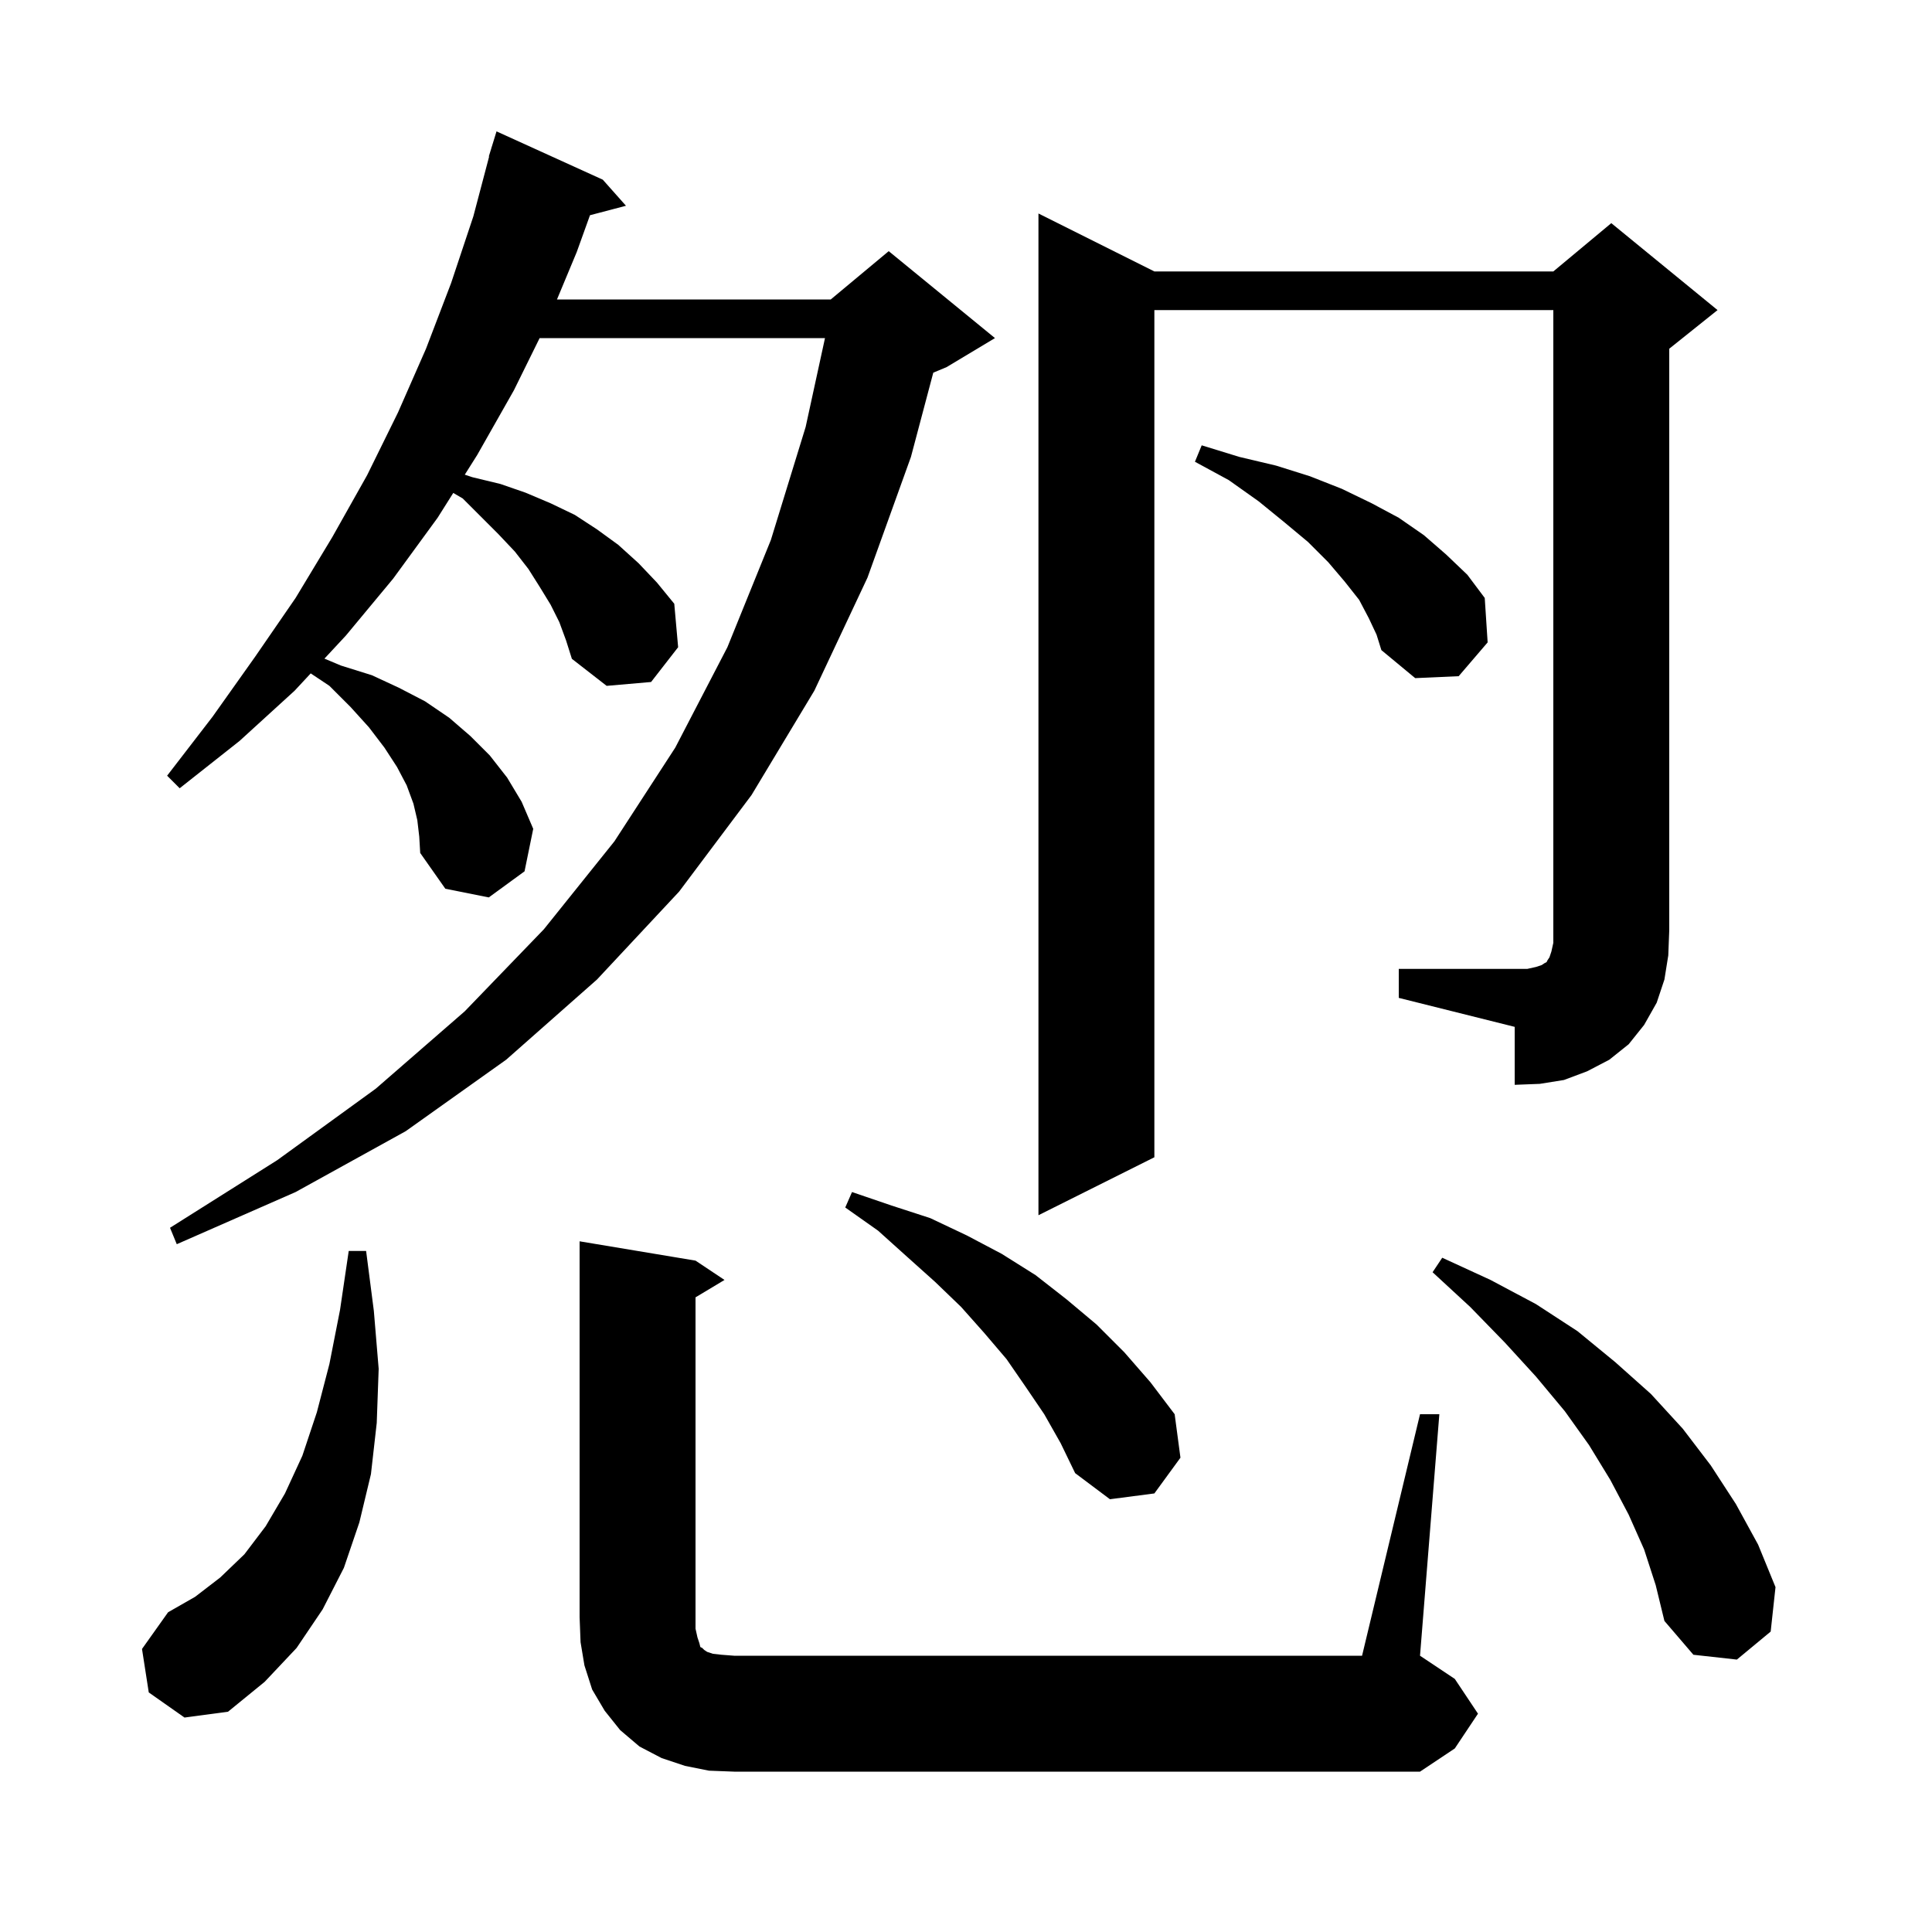 <svg xmlns="http://www.w3.org/2000/svg" xmlns:xlink="http://www.w3.org/1999/xlink" version="1.1" baseProfile="full" viewBox="0 0 200 200" width="200" height="200"><g fill="currentColor"><path d="M 147.0 146.4 L 149.0 146.4 L 147.0 171.4 L 150.6 173.8 L 153.0 177.4 L 150.6 181.0 L 147.0 183.4 L 76.0 183.4 L 73.4 183.3 L 70.9 182.8 L 68.5 182.0 L 66.2 180.8 L 64.2 179.1 L 62.6 177.1 L 61.3 174.9 L 60.5 172.4 L 60.1 170.0 L 60.0 167.4 L 60.0 128.5 L 72.0 130.5 L 75.0 132.5 L 72.0 134.3 L 72.0 168.6 L 72.2 169.5 L 72.4 170.1 L 72.5 170.5 L 72.7 170.6 L 72.9 170.8 L 73.2 171.0 L 73.8 171.2 L 74.7 171.3 L 76.0 171.4 L 141.0 171.4 Z M 15.4 175.2 L 14.7 170.7 L 17.4 166.9 L 20.2 165.3 L 22.8 163.3 L 25.3 160.9 L 27.5 158.0 L 29.5 154.6 L 31.3 150.7 L 32.8 146.2 L 34.1 141.2 L 35.2 135.6 L 36.1 129.5 L 37.9 129.5 L 38.7 135.7 L 39.2 141.7 L 39.0 147.3 L 38.4 152.6 L 37.2 157.6 L 35.6 162.3 L 33.4 166.6 L 30.7 170.6 L 27.4 174.1 L 23.6 177.2 L 19.1 177.8 Z M 170.2 160.4 L 168.6 156.8 L 166.7 153.2 L 164.5 149.6 L 162.0 146.1 L 159.0 142.5 L 155.8 139.0 L 152.2 135.3 L 148.3 131.7 L 149.3 130.2 L 154.3 132.5 L 159.0 135.0 L 163.3 137.8 L 167.2 141.0 L 170.9 144.3 L 174.2 147.9 L 177.1 151.7 L 179.7 155.7 L 182.0 159.9 L 183.8 164.3 L 183.3 168.9 L 179.8 171.8 L 175.3 171.3 L 172.3 167.8 L 171.4 164.1 Z M 108.1 146.4 L 106.2 143.6 L 104.2 140.7 L 101.9 138.0 L 99.5 135.3 L 96.8 132.7 L 93.9 130.1 L 90.9 127.4 L 87.5 125.0 L 88.2 123.4 L 92.3 124.8 L 96.3 126.1 L 100.1 127.9 L 103.7 129.8 L 107.2 132.0 L 110.4 134.5 L 113.5 137.1 L 116.4 140.0 L 119.1 143.1 L 121.6 146.4 L 122.2 150.9 L 119.5 154.6 L 114.9 155.2 L 111.3 152.5 L 109.8 149.4 Z M 57.9 64.4 L 57.0 62.6 L 55.9 60.8 L 54.7 58.9 L 53.3 57.1 L 51.6 55.3 L 47.9 51.6 L 46.922 51.029 L 45.3 53.6 L 40.7 59.9 L 35.8 65.8 L 33.586 68.181 L 35.3 68.9 L 38.5 69.9 L 41.3 71.2 L 44.0 72.6 L 46.5 74.3 L 48.7 76.2 L 50.7 78.2 L 52.5 80.5 L 54.0 83.0 L 55.2 85.8 L 54.3 90.2 L 50.6 92.9 L 46.1 92.0 L 43.5 88.3 L 43.4 86.6 L 43.2 84.9 L 42.8 83.2 L 42.1 81.3 L 41.1 79.4 L 39.8 77.4 L 38.2 75.3 L 36.3 73.2 L 34.1 71.0 L 32.165 69.71 L 30.5 71.5 L 24.8 76.7 L 18.6 81.6 L 17.3 80.3 L 22.0 74.2 L 26.4 68.0 L 30.6 61.9 L 34.4 55.6 L 38.0 49.2 L 41.2 42.7 L 44.1 36.1 L 46.7 29.3 L 49.0 22.4 L 50.634 16.207 L 50.6 16.2 L 50.854 15.376 L 50.9 15.2 L 50.907 15.202 L 51.4 13.6 L 62.4 18.6 L 64.8 21.3 L 61.075 22.28 L 59.7 26.1 L 57.658 31.0 L 86.0 31.0 L 92.0 26.0 L 103.0 35.0 L 98.0 38.0 L 96.613 38.578 L 94.3 47.3 L 89.8 59.8 L 84.3 71.5 L 77.8 82.3 L 70.3 92.3 L 61.8 101.4 L 52.4 109.7 L 42.0 117.1 L 30.6 123.4 L 18.3 128.8 L 17.6 127.1 L 28.7 120.1 L 38.9 112.7 L 48.1 104.7 L 56.3 96.2 L 63.6 87.1 L 69.9 77.4 L 75.3 67.0 L 79.8 55.9 L 83.4 44.2 L 85.403 35.0 L 55.862 35.0 L 53.2 40.4 L 49.4 47.1 L 48.114 49.138 L 48.9 49.4 L 51.8 50.1 L 54.4 51.0 L 57.0 52.1 L 59.5 53.3 L 61.8 54.8 L 64.0 56.4 L 66.1 58.3 L 68.0 60.3 L 69.8 62.5 L 70.2 67.0 L 67.4 70.6 L 62.8 71.0 L 59.2 68.2 L 58.6 66.3 Z M 144.8 100.3 L 158.1 100.3 L 159.0 100.1 L 159.6 99.9 L 159.9 99.7 L 160.1 99.6 L 160.2 99.4 L 160.4 99.1 L 160.6 98.5 L 160.8 97.6 L 160.8 32.1 L 119.5 32.1 L 119.5 119.8 L 107.5 125.8 L 107.5 22.1 L 119.5 28.1 L 160.8 28.1 L 166.8 23.1 L 177.8 32.1 L 172.8 36.1 L 172.8 96.3 L 172.7 98.9 L 172.3 101.4 L 171.5 103.8 L 170.2 106.1 L 168.6 108.1 L 166.6 109.7 L 164.3 110.9 L 161.9 111.8 L 159.4 112.2 L 156.8 112.3 L 156.8 106.3 L 144.8 103.3 Z M 141.7 64.0 L 140.7 62.1 L 139.2 60.2 L 137.5 58.2 L 135.4 56.1 L 133.0 54.1 L 130.3 51.9 L 127.2 49.7 L 123.7 47.8 L 124.4 46.1 L 128.3 47.3 L 132.1 48.2 L 135.6 49.3 L 138.9 50.6 L 142.0 52.1 L 144.8 53.6 L 147.4 55.4 L 149.7 57.4 L 151.9 59.5 L 153.7 61.9 L 154.0 66.5 L 151.0 70.0 L 146.5 70.2 L 143.0 67.3 L 142.5 65.7 Z "/></g></svg>
